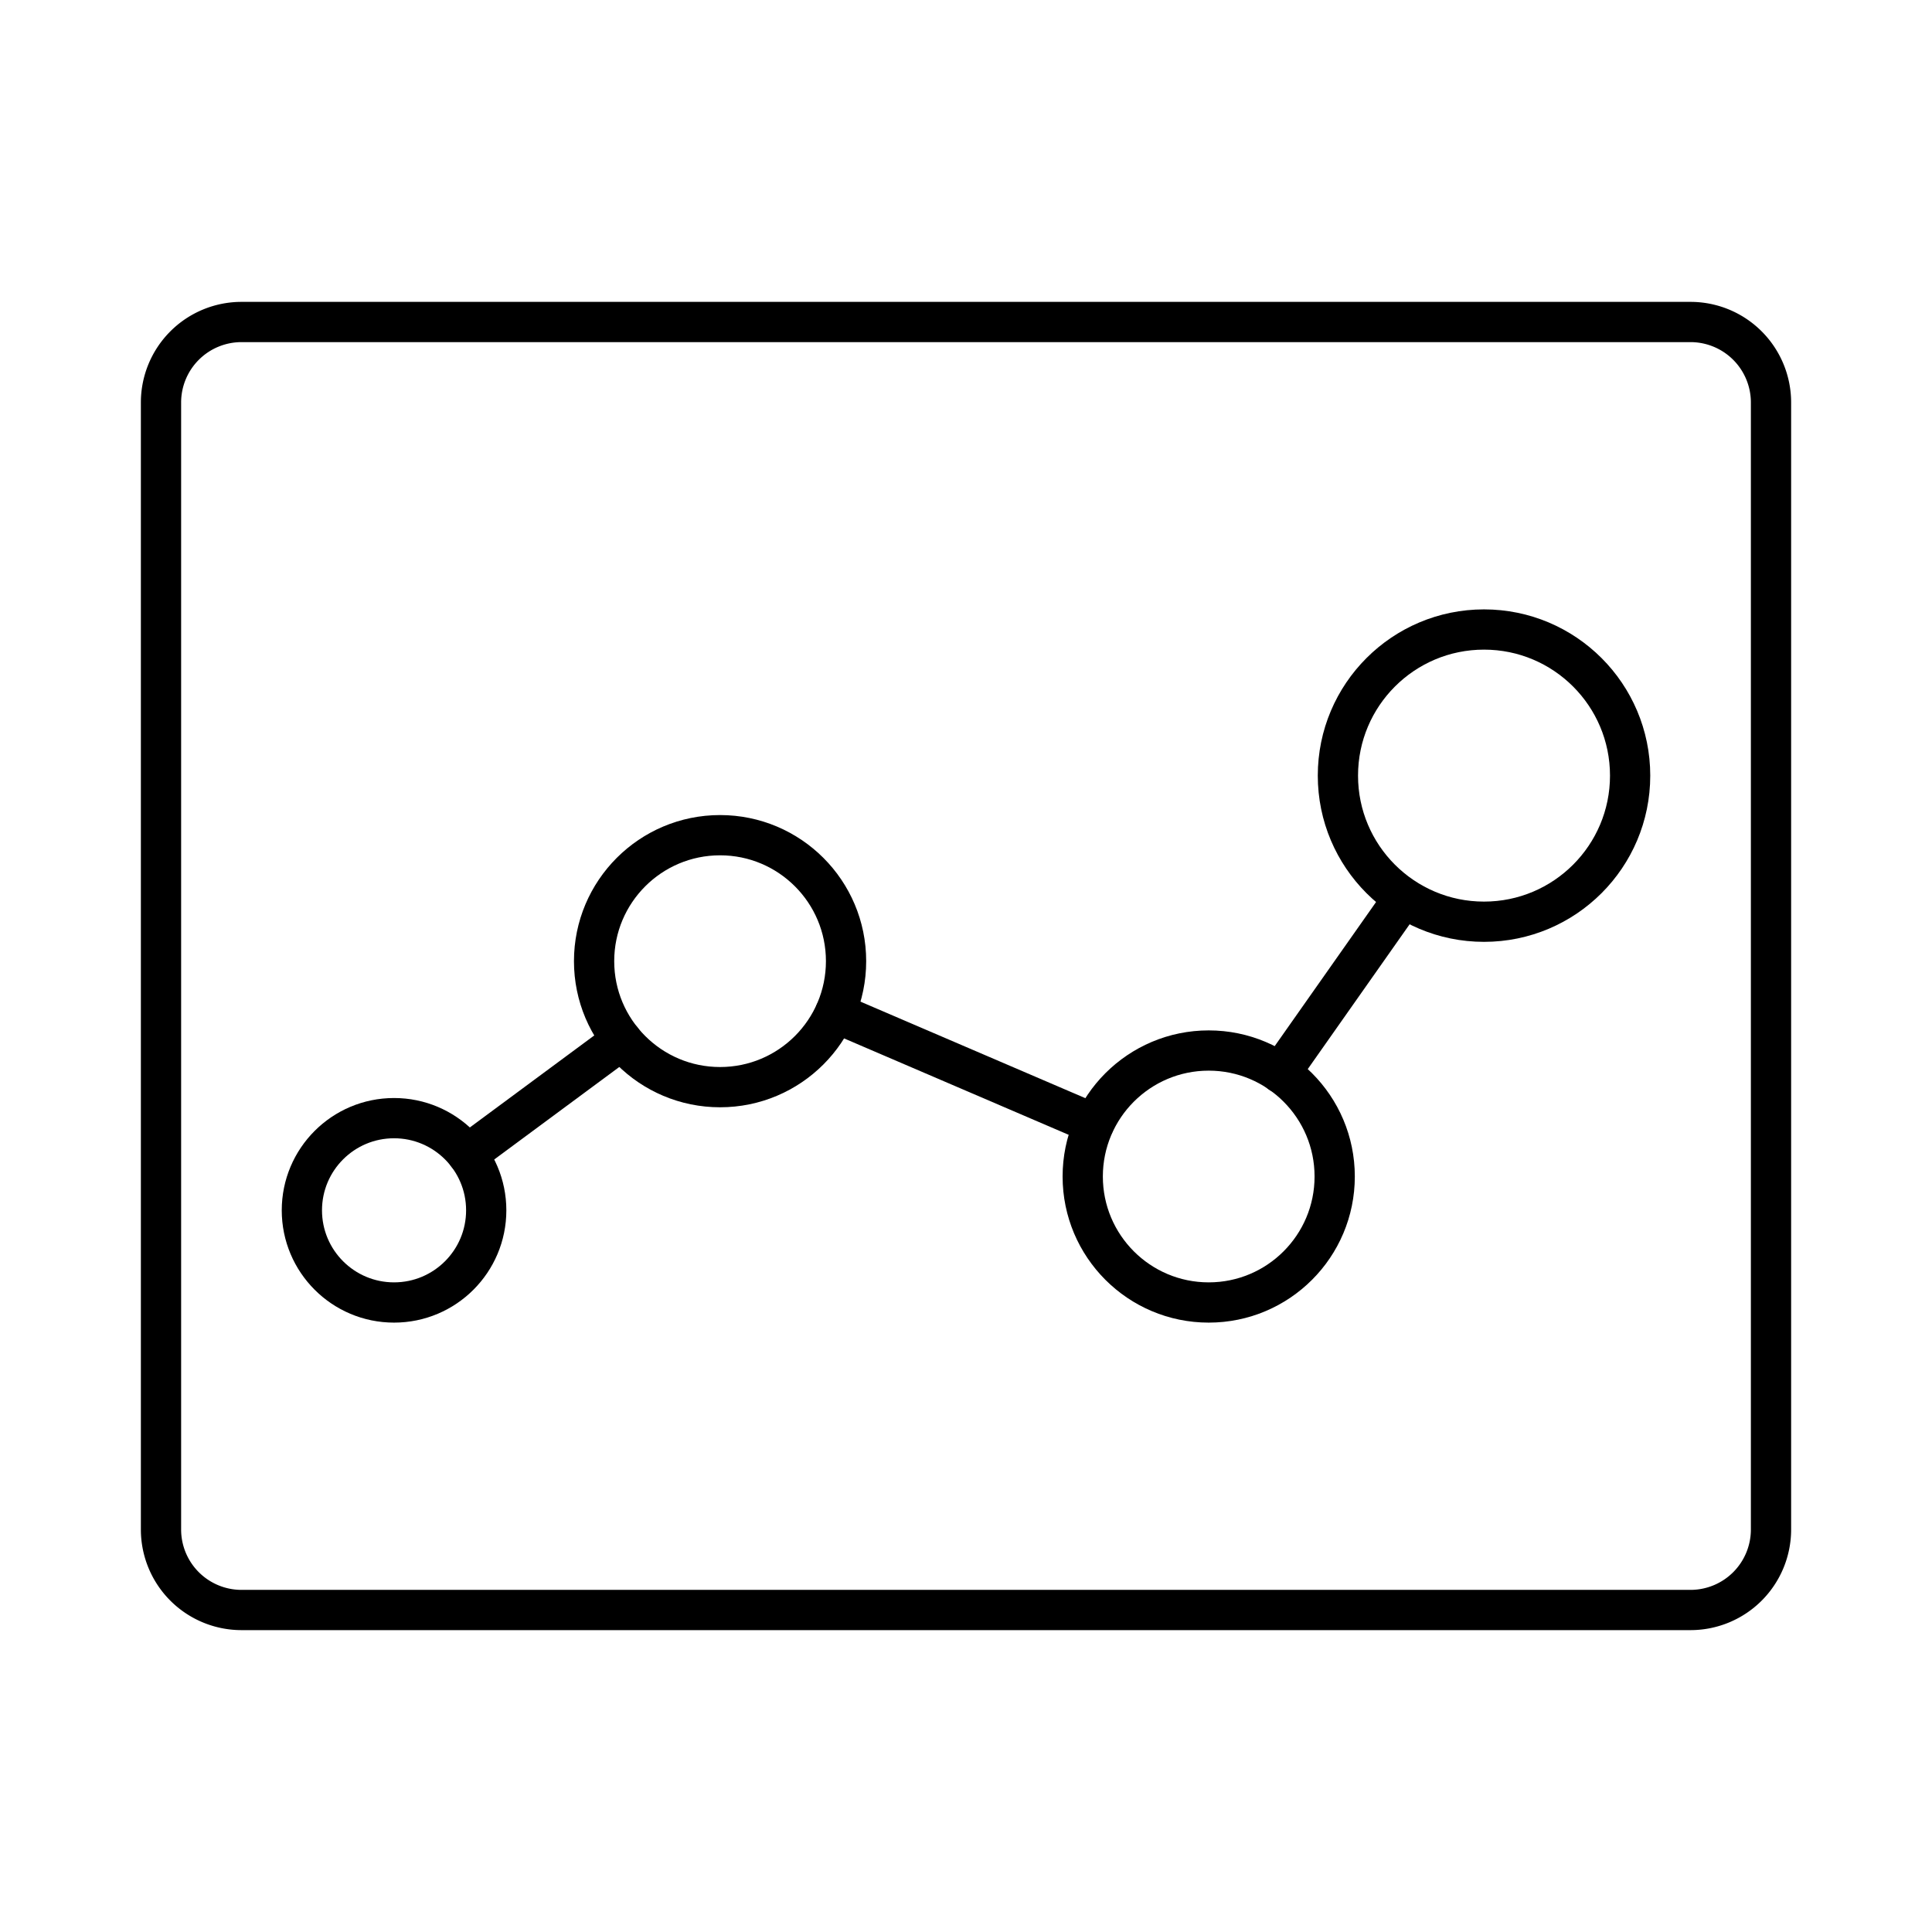<?xml version="1.0" encoding="utf-8"?>
<!-- Generator: www.svgicons.com -->
<svg xmlns="http://www.w3.org/2000/svg" width="800" height="800" viewBox="0 0 48 48">
<path fill="none" stroke="currentColor" stroke-linecap="round" stroke-linejoin="round" d="M6 8a2 2 0 0 0-2 2v28a2 2 0 0 0 2 2h36a2 2 0 0 0 2-2V10a2 2 0 0 0-2-2Z"/><circle cx="17.89" cy="23.88" r="3.13" fill="none" stroke="currentColor" stroke-linecap="round" stroke-linejoin="round"/><circle cx="9.79" cy="30.07" r="2.29" fill="none" stroke="currentColor" stroke-linecap="round" stroke-linejoin="round"/><circle cx="30.03" cy="29.23" r="3.13" fill="none" stroke="currentColor" stroke-linecap="round" stroke-linejoin="round"/><circle cx="36.87" cy="19.27" r="3.63" fill="none" stroke="currentColor" stroke-linecap="round" stroke-linejoin="round"/><path fill="none" stroke="currentColor" stroke-linecap="round" stroke-linejoin="round" d="m11.61 28.68l3.84-2.84m5.3-.68l6.43 2.76m4.63-1.26l3.06-4.35"/>
</svg>